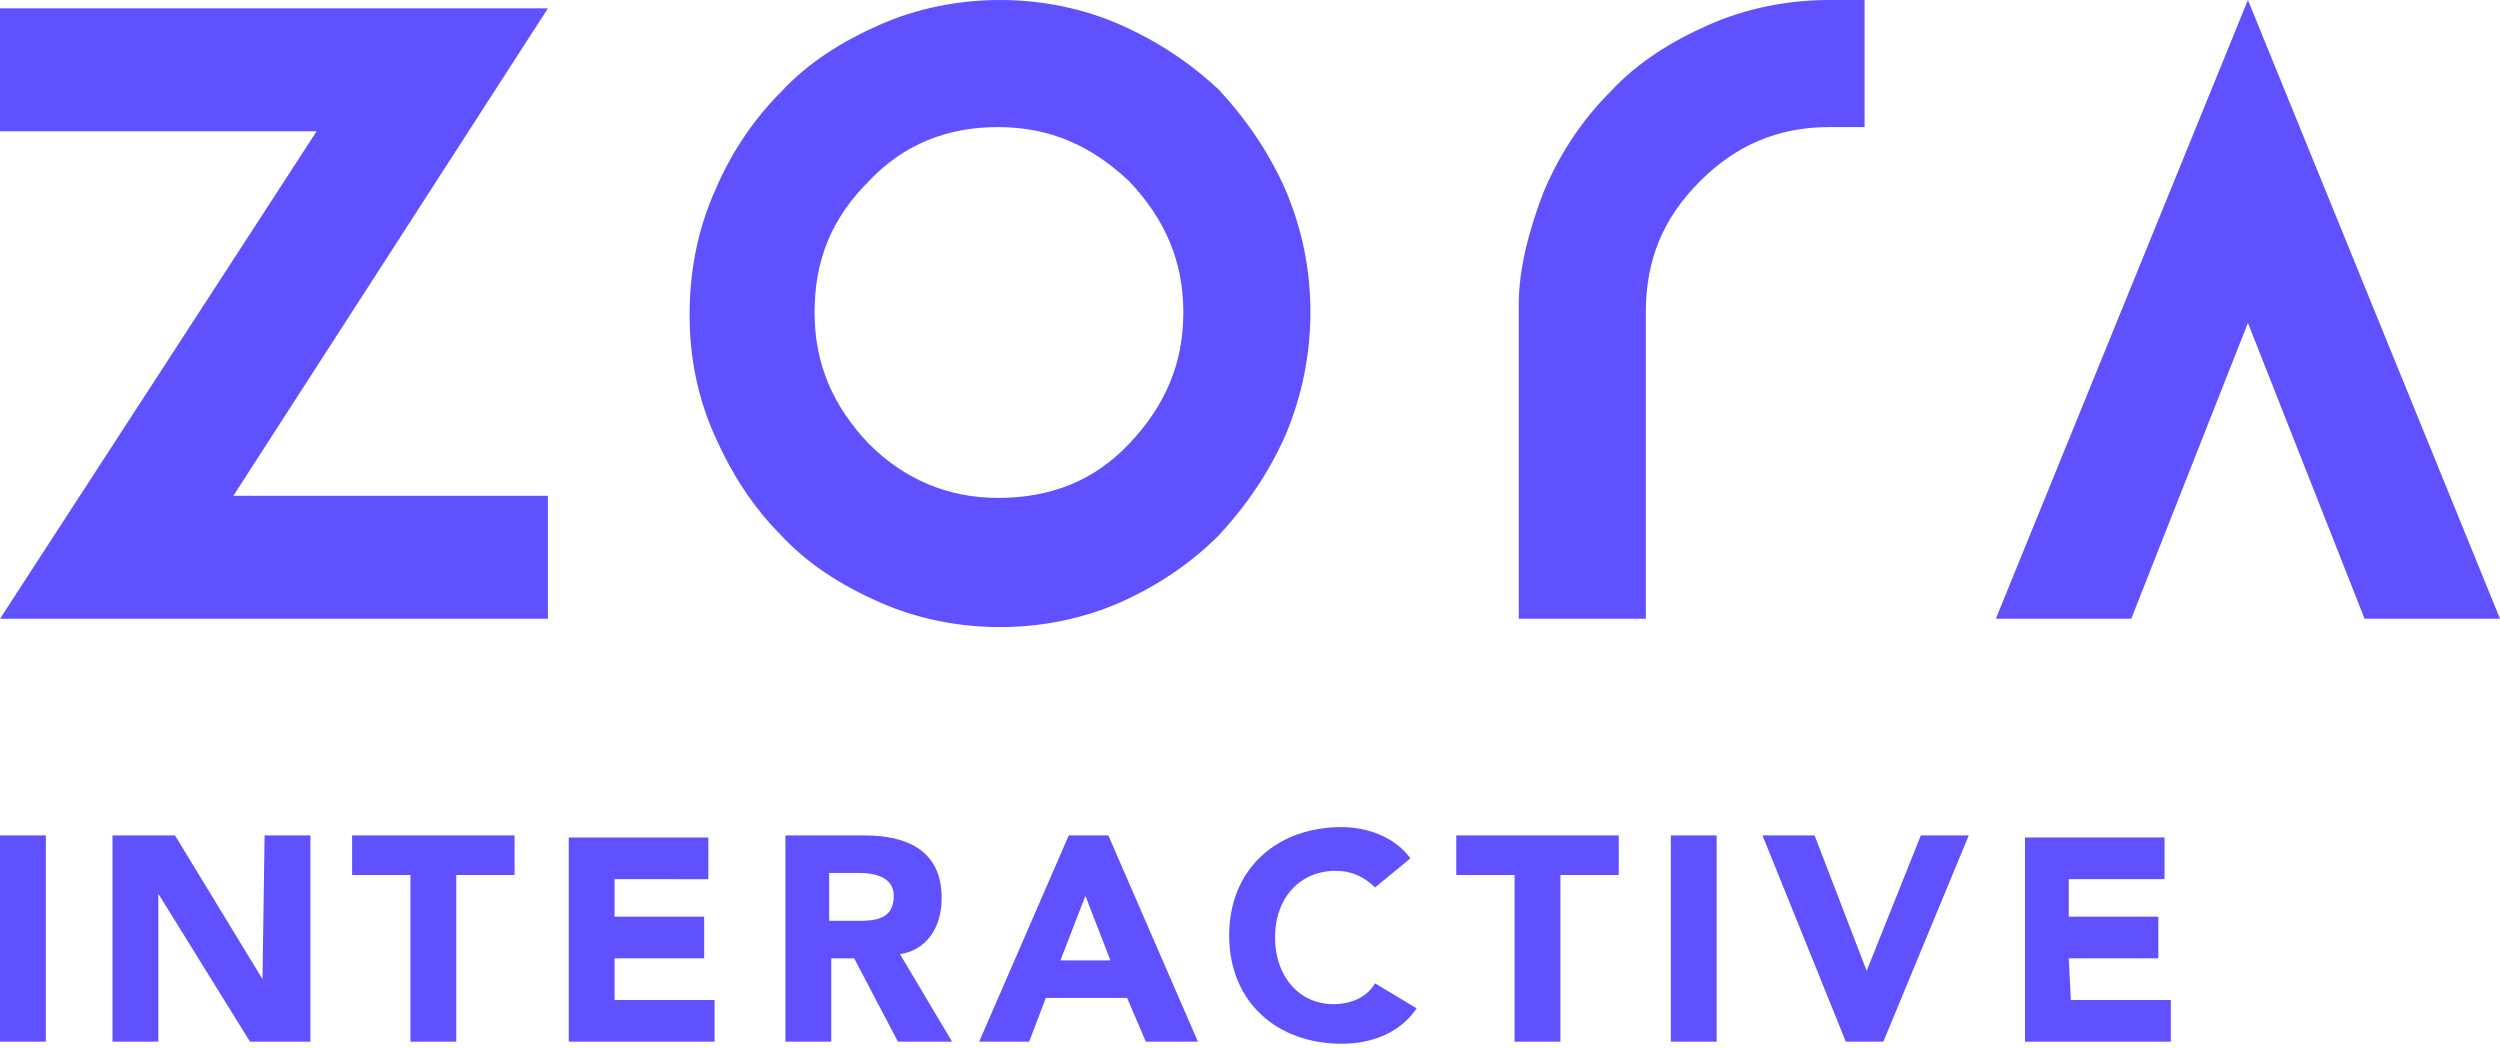 <?xml version="1.0" encoding="utf-8"?>
<!-- Generator: Adobe Illustrator 22.1.0, SVG Export Plug-In . SVG Version: 6.00 Build 0)  -->
<svg version="1.1" id="zora-logo" xmlns="http://www.w3.org/2000/svg" xmlns:xlink="http://www.w3.org/1999/xlink" x="0px" y="0px"
	 viewBox="0 0 120 50.3" enable-background="new 0 0 120 50.3" xml:space="preserve">
<g>
	<g>
		<path fill="#5F51FF" d="M0,50h2.2v-9.9H0V50z M12.6,47L12.6,47l-4.2-6.9h-3V50h2.2v-7.1l0,0L12,50h2.9v-9.9h-2.2L12.6,47L12.6,47z
			 M16.9,42h2.8v8h2.2v-8h2.8v-1.9h-7.8C16.9,40.1,16.9,42,16.9,42z M29.5,46h4.3v-2h-4.3v-1.8H34v-2h-6.7V50h7v-2h-4.8V46z
			 M45.2,43.1c0-2.3-1.7-3-3.7-3h-3.8V50h2.2v-4H41l2.1,4h2.6l-2.5-4.2C44.5,45.6,45.2,44.5,45.2,43.1z M41.1,44.2h-1.3v-2.3h1.4
			c0.8,0,1.7,0.2,1.7,1.1C42.9,44.2,41.9,44.2,41.1,44.2z M51.3,40.1L47,50h2.4l0.8-2.1h3.9L55,50h2.5l-4.3-9.9H51.3z M50.9,46.1
			l1.2-3.1l1.2,3.1H50.9z M64,48.2c-1.6,0-2.8-1.3-2.8-3.2s1.2-3.2,2.9-3.2c0.8,0,1.4,0.3,1.9,0.8l1.7-1.4c-0.8-1.1-2.2-1.5-3.3-1.5
			c-3.1,0-5.4,2-5.4,5.2s2.3,5.2,5.4,5.2c1.4,0,2.8-0.5,3.6-1.7l-2-1.2C65.6,47.9,64.8,48.2,64,48.2z M69.9,42h2.8v8h2.2v-8h2.8
			v-1.9h-7.8V42z M80.2,50h2.2v-9.9h-2.2V50z M89.6,46.6L89.6,46.6l-2.5-6.5h-2.5l4,9.9h1.8l4.1-9.9h-2.3L89.6,46.6z M99.3,46h4.3
			v-2h-4.3v-1.8h4.6v-2h-6.7V50h7v-2h-4.8L99.3,46L99.3,46z M0,0.4v5.9h15.2L0,29.7h26.3v-5.9H11.2L26.3,0.4H0z M62.9,15
			c0-2.1-0.4-4-1.2-5.9c-0.8-1.8-1.9-3.4-3.2-4.8C57.1,3,55.6,2,53.8,1.2c-3.6-1.6-8-1.6-11.6,0C40.4,2,38.8,3,37.5,4.4
			c-1.3,1.3-2.4,2.9-3.2,4.8c-0.8,1.8-1.2,3.8-1.2,5.9s0.4,4,1.2,5.8c0.8,1.8,1.8,3.4,3.2,4.8c1.3,1.4,2.9,2.4,4.7,3.2
			c1.8,0.8,3.8,1.2,5.8,1.2s4-0.4,5.8-1.2c1.8-0.8,3.4-1.9,4.7-3.2c1.3-1.4,2.4-3,3.2-4.8C62.5,19,62.9,17,62.9,15z M54.2,21.3
			L54.2,21.3c-1.7,1.8-3.8,2.6-6.3,2.6c-2.4,0-4.5-0.9-6.2-2.6c-1.7-1.8-2.6-3.8-2.6-6.3s0.8-4.5,2.6-6.3c1.7-1.8,3.8-2.6,6.2-2.6
			c2.5,0,4.5,0.9,6.3,2.6c1.7,1.8,2.6,3.8,2.6,6.3S55.9,19.5,54.2,21.3z M87.8,6.1h1.7V0h-1.7c-2,0-4,0.4-5.8,1.2S78.6,3,77.3,4.4
			c-1.3,1.3-2.4,2.9-3.2,4.8c-0.7,1.8-1.2,3.7-1.2,5.4v0.6c0,1.3,0,14.5,0,14.5H79V15c0-2.5,0.8-4.5,2.6-6.3
			C83.3,7,85.3,6.1,87.8,6.1z M107.9,0L95.8,29.7h6.5l5.6-14.2l5.6,14.2h6.5L107.9,0z"/>
	</g>
</g>
</svg>
